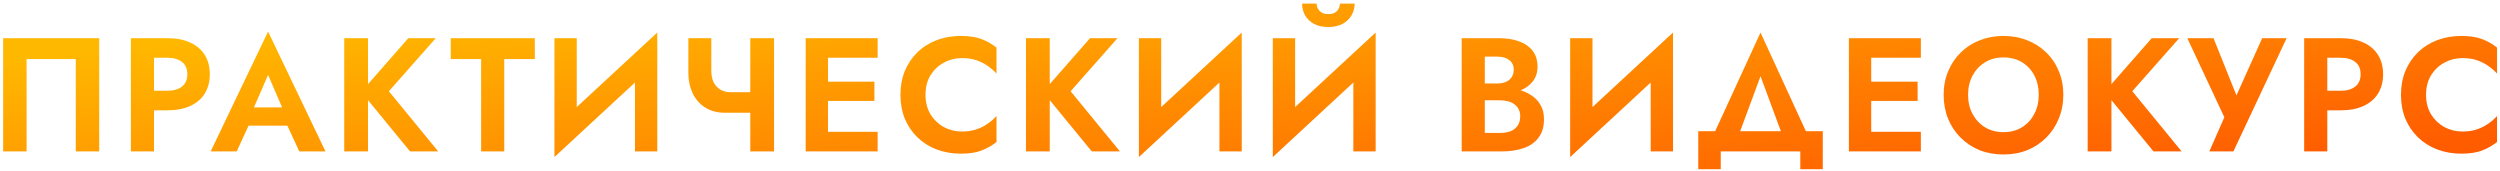 <?xml version="1.0" encoding="UTF-8"?> <svg xmlns="http://www.w3.org/2000/svg" width="644" height="44" viewBox="0 0 644 44" fill="none"> <path d="M19.516 15.213V39H25.557V9.839H0.812V39H6.852V15.213H19.516ZM33.718 9.839V39H39.675V9.839H33.718ZM37.342 14.88H43.133C44.716 14.88 45.966 15.241 46.882 15.963C47.799 16.657 48.257 17.712 48.257 19.129C48.257 20.517 47.799 21.573 46.882 22.295C45.966 23.017 44.716 23.378 43.133 23.378H37.342V28.419H43.133C45.438 28.419 47.396 28.044 49.007 27.294C50.645 26.544 51.895 25.475 52.756 24.086C53.617 22.67 54.047 21.017 54.047 19.129C54.047 17.213 53.617 15.56 52.756 14.171C51.895 12.783 50.645 11.714 49.007 10.964C47.396 10.214 45.438 9.839 43.133 9.839H37.342V14.88ZM61.434 32.376H76.848L76.14 27.669H62.143L61.434 32.376ZM69.058 19.296L73.432 29.419L73.349 30.918L77.098 39H83.847L69.058 8.131L54.269 39H60.976L64.809 30.668L64.684 29.335L69.058 19.296ZM88.676 9.839V39H94.8V9.839H88.676ZM105.173 9.839L93.051 23.67L105.631 39H112.88L100.174 23.503L112.255 9.839H105.173ZM116.108 15.213H123.939V39H129.897V15.213H137.77V9.839H116.108V15.213ZM169.108 16.13L169.316 8.381L143.029 32.71L142.821 40.458L169.108 16.13ZM148.57 9.839H142.821V40.458L148.57 34.251V9.839ZM169.316 8.381L163.567 14.755V39H169.316V8.381ZM186.774 29.044H195.814V23.753H188.191L186.774 29.044ZM193.273 9.839V39H199.397V9.839H193.273ZM183.234 9.839H177.318V18.837C177.318 20.698 177.679 22.406 178.401 23.961C179.123 25.517 180.192 26.752 181.609 27.669C183.025 28.585 184.747 29.044 186.774 29.044L188.191 23.753C187.191 23.753 186.316 23.531 185.566 23.086C184.817 22.642 184.233 22.003 183.817 21.17C183.428 20.337 183.234 19.351 183.234 18.212V9.839ZM211.376 39H226.081V33.959H211.376V39ZM211.376 14.88H226.081V9.839H211.376V14.88ZM211.376 26.003H225.248V21.045H211.376V26.003ZM207.543 9.839V39H213.292V9.839H207.543ZM238.41 24.419C238.41 22.475 238.84 20.795 239.701 19.379C240.59 17.962 241.742 16.879 243.159 16.13C244.575 15.352 246.116 14.963 247.783 14.963C249.171 14.963 250.407 15.143 251.49 15.505C252.574 15.866 253.546 16.352 254.406 16.963C255.295 17.574 256.059 18.24 256.698 18.962V12.255C255.503 11.311 254.198 10.575 252.782 10.047C251.393 9.52 249.63 9.256 247.491 9.256C245.269 9.256 243.2 9.617 241.284 10.339C239.396 11.061 237.743 12.102 236.327 13.463C234.938 14.824 233.855 16.435 233.077 18.296C232.327 20.129 231.953 22.17 231.953 24.419C231.953 26.669 232.327 28.724 233.077 30.585C233.855 32.418 234.938 34.015 236.327 35.376C237.743 36.737 239.396 37.778 241.284 38.5C243.2 39.222 245.269 39.583 247.491 39.583C249.63 39.583 251.393 39.319 252.782 38.792C254.198 38.264 255.503 37.528 256.698 36.584V29.877C256.059 30.599 255.295 31.265 254.406 31.876C253.546 32.487 252.574 32.973 251.49 33.334C250.407 33.696 249.171 33.876 247.783 33.876C246.116 33.876 244.575 33.501 243.159 32.751C241.742 31.974 240.59 30.877 239.701 29.46C238.84 28.016 238.41 26.336 238.41 24.419ZM264.292 9.839V39H270.415V9.839H264.292ZM280.788 9.839L268.666 23.67L281.247 39H288.495L275.789 23.503L287.87 9.839H280.788ZM319.664 16.13L319.873 8.381L293.586 32.71L293.378 40.458L319.664 16.13ZM299.127 9.839H293.378V40.458L299.127 34.251V9.839ZM319.873 8.381L314.124 14.755V39H319.873V8.381ZM354.161 16.13L354.369 8.381L328.083 32.71L327.875 40.458L354.161 16.13ZM333.623 9.839H327.875V40.458L333.623 34.251V9.839ZM354.369 8.381L348.621 14.755V39H354.369V8.381ZM335.415 0.924C335.415 2.007 335.665 3.007 336.165 3.924C336.692 4.84 337.456 5.576 338.456 6.131C339.483 6.687 340.719 6.965 342.163 6.965C343.635 6.965 344.871 6.687 345.871 6.131C346.871 5.576 347.635 4.84 348.162 3.924C348.69 3.007 348.954 2.007 348.954 0.924H345.163C345.163 1.368 345.052 1.799 344.83 2.216C344.635 2.632 344.316 2.979 343.871 3.257C343.427 3.507 342.858 3.632 342.163 3.632C341.497 3.632 340.941 3.507 340.497 3.257C340.053 2.979 339.719 2.632 339.497 2.216C339.275 1.799 339.164 1.368 339.164 0.924H335.415ZM380.985 24.211H386.234C388.178 24.211 389.886 23.947 391.358 23.42C392.83 22.864 393.982 22.059 394.815 21.003C395.648 19.948 396.065 18.684 396.065 17.213C396.065 15.546 395.648 14.171 394.815 13.088C393.982 12.005 392.83 11.2 391.358 10.672C389.886 10.117 388.178 9.839 386.234 9.839H376.527V39H386.859C389.025 39 390.927 38.708 392.566 38.125C394.204 37.542 395.468 36.639 396.357 35.417C397.273 34.195 397.731 32.626 397.731 30.71C397.731 29.266 397.426 28.03 396.815 27.002C396.232 25.975 395.426 25.142 394.399 24.503C393.371 23.836 392.205 23.35 390.899 23.045C389.622 22.739 388.275 22.587 386.859 22.587H380.985V25.836H386.317C387.067 25.836 387.761 25.919 388.4 26.086C389.039 26.225 389.594 26.475 390.066 26.836C390.566 27.169 390.941 27.599 391.191 28.127C391.469 28.627 391.608 29.238 391.608 29.96C391.608 30.96 391.372 31.779 390.899 32.418C390.455 33.057 389.83 33.529 389.025 33.834C388.219 34.112 387.317 34.251 386.317 34.251H382.484V14.588H385.692C386.997 14.588 388.025 14.88 388.775 15.463C389.552 16.046 389.941 16.893 389.941 18.004C389.941 18.726 389.761 19.351 389.4 19.879C389.066 20.406 388.58 20.809 387.942 21.087C387.303 21.365 386.553 21.503 385.692 21.503H380.985V24.211ZM430.761 16.13L430.969 8.381L404.683 32.71L404.474 40.458L430.761 16.13ZM410.223 9.839H404.474V40.458L410.223 34.251V9.839ZM430.969 8.381L425.22 14.755V39H430.969V8.381ZM453.51 19.629L460.217 37.75H467.007L453.51 8.381L440.013 37.75H446.803L453.51 19.629ZM463.758 39V43.582H469.548V33.793H437.471V43.582H443.262V39H463.758ZM480.108 39H494.813V33.959H480.108V39ZM480.108 14.88H494.813V9.839H480.108V14.88ZM480.108 26.003H493.98V21.045H480.108V26.003ZM476.275 9.839V39H482.024V9.839H476.275ZM506.975 24.419C506.975 22.559 507.364 20.906 508.141 19.462C508.919 18.018 509.988 16.879 511.349 16.046C512.71 15.213 514.293 14.796 516.098 14.796C517.931 14.796 519.528 15.213 520.889 16.046C522.25 16.879 523.305 18.018 524.055 19.462C524.805 20.906 525.179 22.559 525.179 24.419C525.179 26.28 524.791 27.933 524.013 29.377C523.263 30.821 522.208 31.96 520.847 32.793C519.486 33.626 517.903 34.043 516.098 34.043C514.293 34.043 512.71 33.626 511.349 32.793C509.988 31.96 508.919 30.821 508.141 29.377C507.364 27.933 506.975 26.28 506.975 24.419ZM500.684 24.419C500.684 26.613 501.059 28.655 501.809 30.543C502.559 32.404 503.628 34.029 505.017 35.417C506.405 36.806 508.03 37.889 509.891 38.667C511.779 39.417 513.848 39.791 516.098 39.791C518.347 39.791 520.403 39.417 522.263 38.667C524.152 37.889 525.777 36.806 527.137 35.417C528.526 34.029 529.595 32.404 530.345 30.543C531.123 28.655 531.512 26.613 531.512 24.419C531.512 22.198 531.123 20.17 530.345 18.337C529.595 16.477 528.512 14.866 527.096 13.505C525.707 12.144 524.082 11.103 522.222 10.381C520.361 9.631 518.32 9.256 516.098 9.256C513.904 9.256 511.863 9.631 509.974 10.381C508.113 11.103 506.489 12.144 505.1 13.505C503.711 14.866 502.628 16.477 501.851 18.337C501.073 20.17 500.684 22.198 500.684 24.419ZM537.783 9.839V39H543.907V9.839H537.783ZM554.28 9.839L542.157 23.67L554.738 39H561.987L549.281 23.503L561.362 9.839H554.28ZM589.032 9.839H582.741L574.659 27.794L577.451 27.919L570.202 9.839H563.453L572.993 30.21L569.119 39H575.326L589.032 9.839ZM593.555 9.839V39H599.512V9.839H593.555ZM597.179 14.88H602.97C604.553 14.88 605.803 15.241 606.719 15.963C607.636 16.657 608.094 17.712 608.094 19.129C608.094 20.517 607.636 21.573 606.719 22.295C605.803 23.017 604.553 23.378 602.97 23.378H597.179V28.419H602.97C605.275 28.419 607.233 28.044 608.844 27.294C610.482 26.544 611.732 25.475 612.593 24.086C613.454 22.67 613.885 21.017 613.885 19.129C613.885 17.213 613.454 15.56 612.593 14.171C611.732 12.783 610.482 11.714 608.844 10.964C607.233 10.214 605.275 9.839 602.97 9.839H597.179V14.88ZM624.95 24.419C624.95 22.475 625.381 20.795 626.242 19.379C627.131 17.962 628.283 16.879 629.699 16.13C631.116 15.352 632.657 14.963 634.324 14.963C635.712 14.963 636.948 15.143 638.031 15.505C639.114 15.866 640.086 16.352 640.947 16.963C641.836 17.574 642.6 18.24 643.238 18.962V12.255C642.044 11.311 640.739 10.575 639.323 10.047C637.934 9.52 636.17 9.256 634.032 9.256C631.81 9.256 629.741 9.617 627.825 10.339C625.936 11.061 624.284 12.102 622.867 13.463C621.479 14.824 620.396 16.435 619.618 18.296C618.868 20.129 618.493 22.17 618.493 24.419C618.493 26.669 618.868 28.724 619.618 30.585C620.396 32.418 621.479 34.015 622.867 35.376C624.284 36.737 625.936 37.778 627.825 38.5C629.741 39.222 631.81 39.583 634.032 39.583C636.17 39.583 637.934 39.319 639.323 38.792C640.739 38.264 642.044 37.528 643.238 36.584V29.877C642.6 30.599 641.836 31.265 640.947 31.876C640.086 32.487 639.114 32.973 638.031 33.334C636.948 33.696 635.712 33.876 634.324 33.876C632.657 33.876 631.116 33.501 629.699 32.751C628.283 31.974 627.131 30.877 626.242 29.46C625.381 28.016 624.95 26.336 624.95 24.419Z" fill="url(#paint0_linear)"></path> <defs> <linearGradient id="paint0_linear" x1="582.294" y1="42.945" x2="571.375" y2="-50.936" gradientUnits="userSpaceOnUse"> <stop stop-color="#FF5C00"></stop> <stop offset="1" stop-color="#FFB800"></stop> </linearGradient> </defs> </svg> 